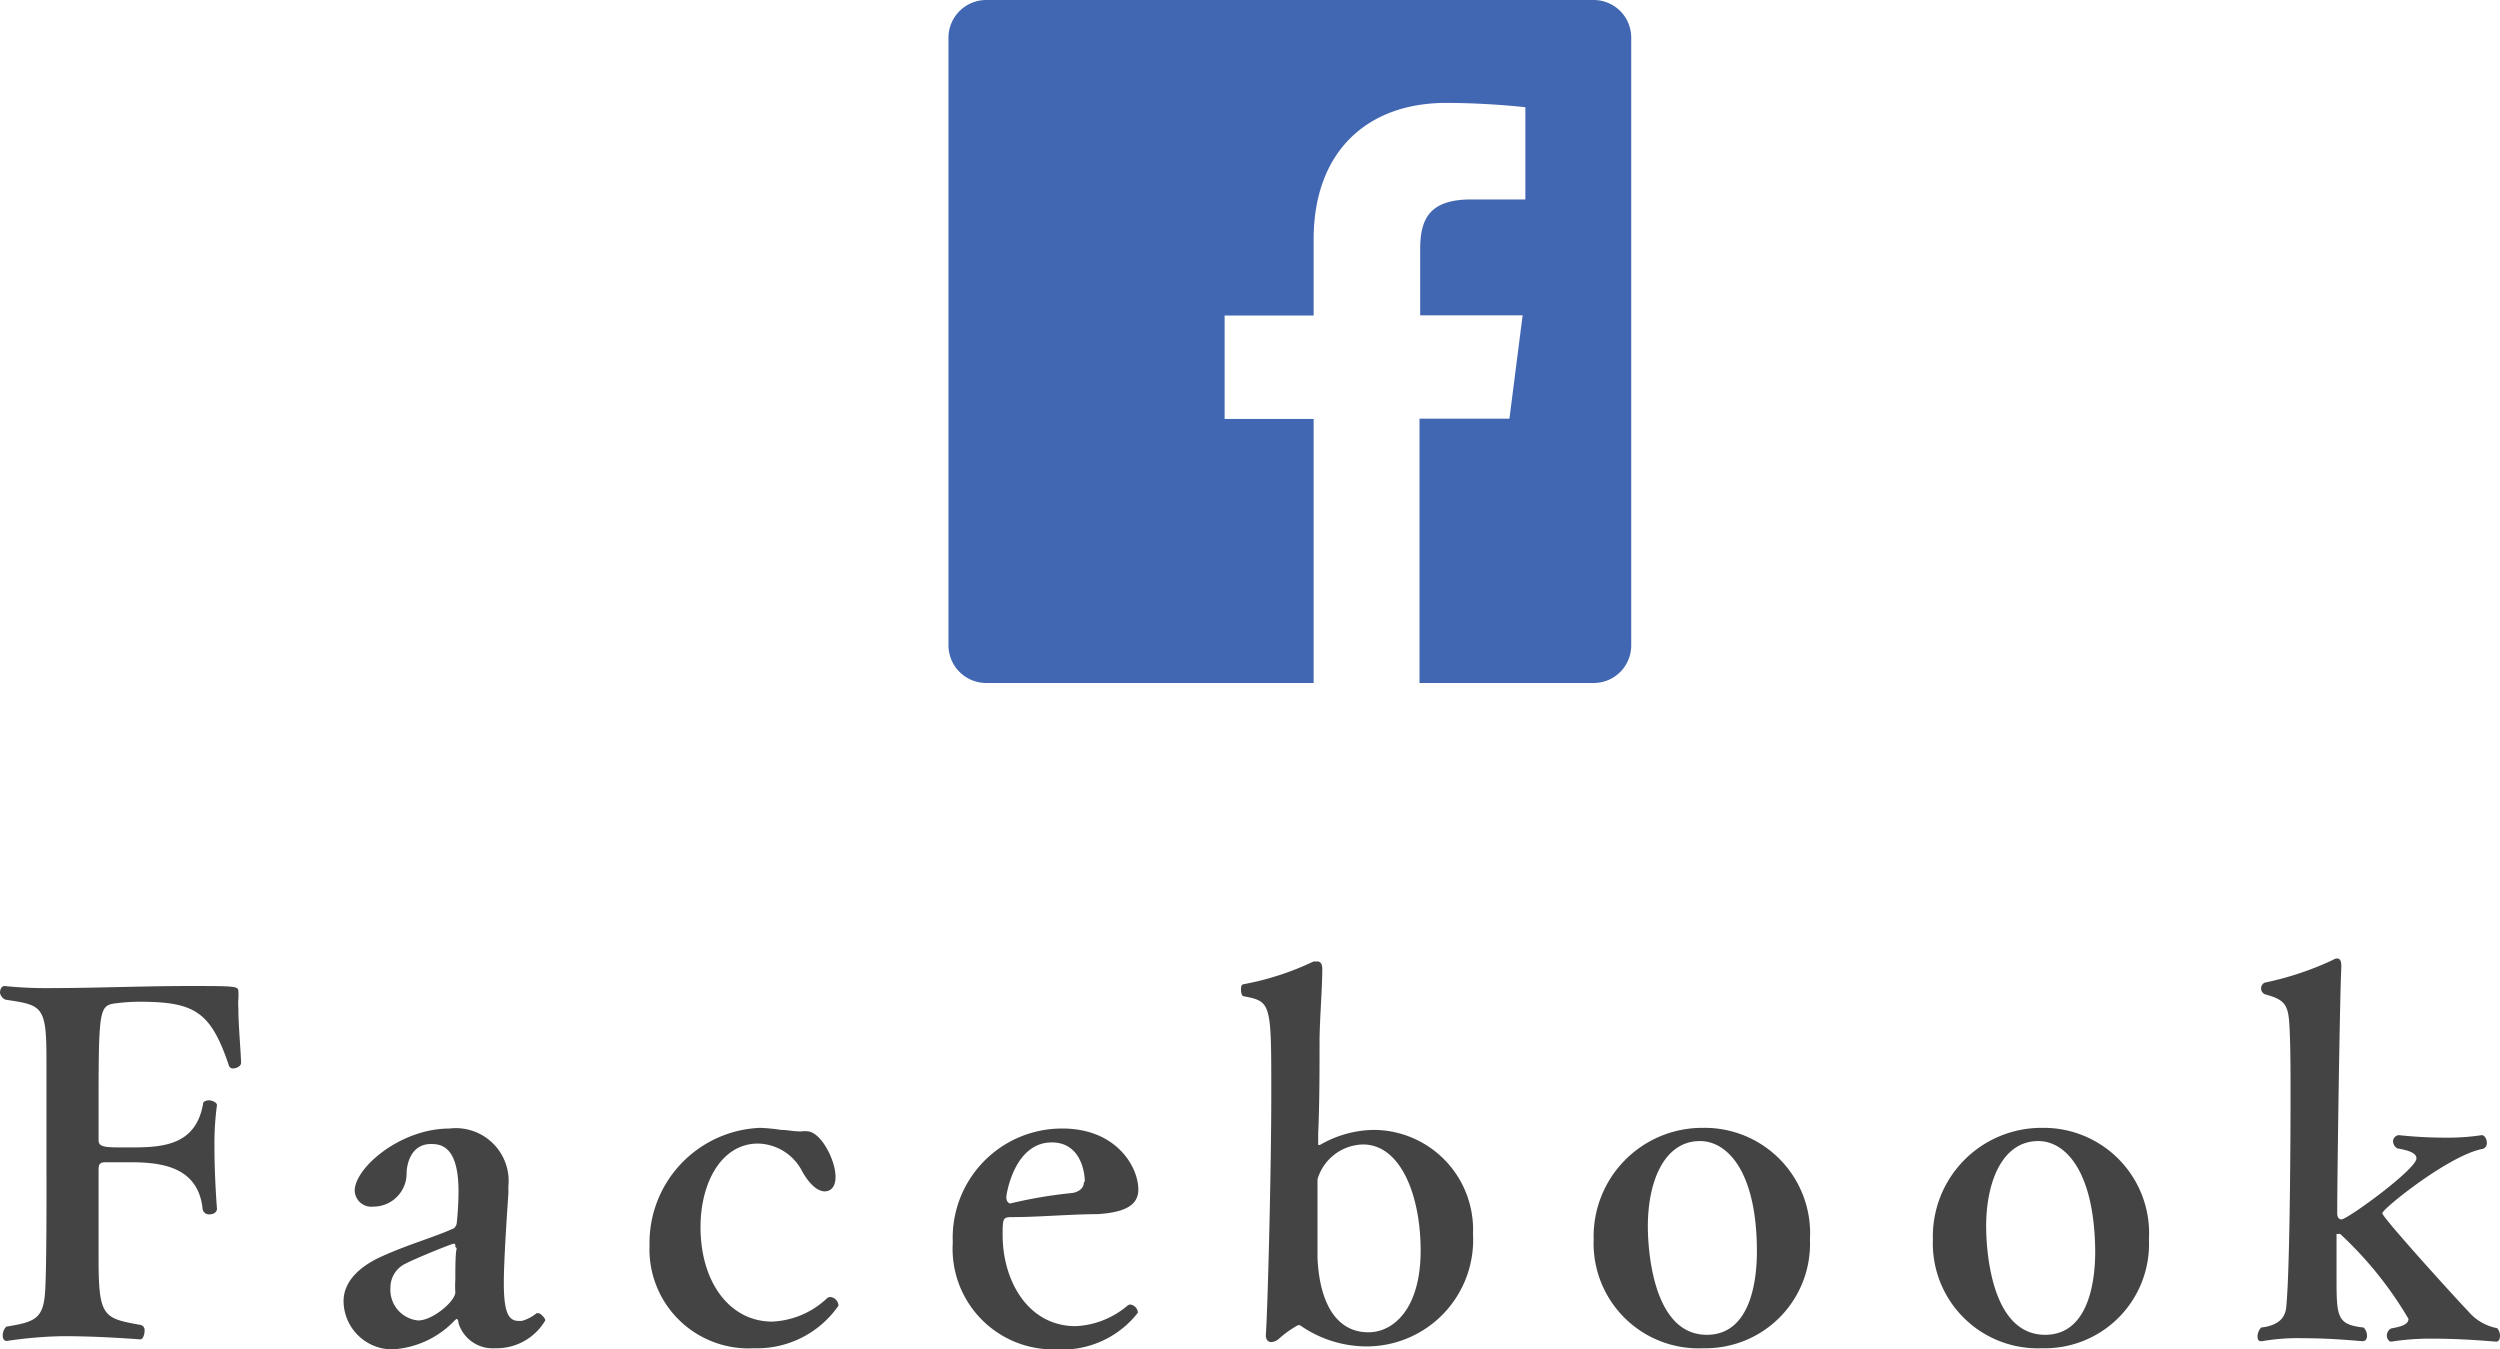 <svg xmlns="http://www.w3.org/2000/svg" width="109.81" height="59.27" viewBox="0 0 109.81 59.27"><title>top-sns-ttl02</title><g id="aeffceaf-d675-4e14-9185-28dd599c90ef" data-name="レイヤー 2"><g id="a00872a5-7801-43ef-a643-bd26d0cdf52b" data-name="レイヤー 1"><path d="M10.24,46.93a.18.18,0,0,1-.18-.11C9.25,44.4,8.53,44,6.08,44A8.89,8.89,0,0,0,5,44.08c-.63.11-.67.36-.67,4.44v1.56c0,.32.29.32,1.26.32,1.41,0,3,0,3.33-1.92,0-.1.14-.15.26-.15s.35.09.35.21v0a12.69,12.69,0,0,0-.11,1.85c0,1.34.11,2.7.11,2.7v0c0,.17-.17.25-.33.25a.28.28,0,0,1-.3-.23c-.2-2-2.06-2.06-3.31-2.06-.35,0-.67,0-.95,0s-.31.11-.31.36c0,.81,0,2.55,0,3.49v.38c0,2.58.21,2.62,1.86,2.92a.23.23,0,0,1,.16.25c0,.19-.08.38-.18.38s-1.67-.14-3.41-.14A18.71,18.71,0,0,0,.3,58.9h0c-.12,0-.18-.1-.18-.23a.54.54,0,0,1,.16-.4c1.24-.2,1.62-.34,1.7-1.51s.06-5.32.06-6c0-1.62,0-3.23,0-4.27,0-2.32-.2-2.34-1.8-2.58A.41.41,0,0,1,0,43.61c0-.17.08-.3.2-.3h0a18.39,18.39,0,0,0,2.16.09c1.74,0,4-.09,5.88-.09,2.12,0,2.23,0,2.23.24a2,2,0,0,1,0,.32,2.75,2.75,0,0,0,0,.42c0,.75.1,1.75.12,2.41C10.57,46.84,10.38,46.93,10.24,46.93Z" fill="#444"/><path d="M21.74,59.22a1.57,1.57,0,0,1-1.6-1.1c0-.13-.06-.19-.08-.19s0,0-.08.06a4.08,4.08,0,0,1-2.75,1.28,2.14,2.14,0,0,1-2.14-2.11c0-1,.91-1.64,1.74-2,1.13-.51,2.28-.83,3.11-1.21a.37.37,0,0,0,.12-.21,13.84,13.84,0,0,0,.08-1.41c0-2-.78-2.08-1.21-2.08-1,0-1.07,1.13-1.07,1.25A1.46,1.46,0,0,1,16.39,53a.73.73,0,0,1-.81-.7c0-1,2-2.73,4.16-2.73a2.32,2.32,0,0,1,2.59,2.54c0,.1,0,.21,0,.32-.1,1.44-.2,3.1-.2,3.91,0,1.28.19,1.68.65,1.68h.14a1.76,1.76,0,0,0,.65-.34s.06,0,.1,0,.28.19.28.32A2.48,2.48,0,0,1,21.74,59.22ZM20,54.76c0-.11,0-.13-.08-.13s-1.66.64-2.1.87a1.16,1.16,0,0,0-.67,1.06A1.35,1.35,0,0,0,18.37,58C19,58,20,57.16,20,56.76v0a4.28,4.28,0,0,1,0-.55c0-.51,0-1.15.06-1.38Z" fill="#444"/><path d="M33.12,59.22a4.35,4.35,0,0,1-4.59-4.51,5.06,5.06,0,0,1,4.85-5.17,7.88,7.88,0,0,1,.93.09c.27,0,.51.06.71.06a1,1,0,0,0,.24,0,.55.55,0,0,1,.18,0c.61,0,1.26,1.26,1.26,2,0,.6-.37.64-.47.64-.34,0-.71-.36-1-.89a2.23,2.23,0,0,0-1.94-1.21c-1.57,0-2.52,1.67-2.52,3.67,0,2.43,1.29,4.15,3.15,4.15a3.75,3.75,0,0,0,2.38-1,.24.24,0,0,1,.18-.08.4.4,0,0,1,.35.38A4.35,4.35,0,0,1,33.12,59.22Z" fill="#444"/><path d="M50,52.25c0,.61-.45,1-1.8,1.08-1.09,0-2.63.13-3.68.13-.46,0-.48,0-.48.79,0,2,1.11,4,3.21,4a3.78,3.78,0,0,0,2.26-.89.22.22,0,0,1,.14-.06.38.38,0,0,1,.33.36,4.21,4.21,0,0,1-3.6,1.61,4.42,4.42,0,0,1-4.53-4.7,4.8,4.8,0,0,1,4.71-5C49,49.52,50,51.23,50,52.25Zm-2.35-.34c0-.45-.2-1.73-1.45-1.73-1.66,0-2,2.3-2,2.41s.06.27.18.27h0a19.91,19.91,0,0,1,2.73-.46C47.27,52.37,47.61,52.27,47.61,51.91Z" fill="#444"/><path d="M64.7,54.2A4.68,4.68,0,0,1,60,59.14a5.1,5.1,0,0,1-2.81-.87.27.27,0,0,0-.16-.07,4.27,4.27,0,0,0-.85.6.56.56,0,0,1-.34.15c-.14,0-.24-.11-.24-.3v0c.08-1.11.24-7.17.24-10.6,0-4,0-4.06-1.21-4.29-.08,0-.12-.15-.12-.28s0-.23.12-.25a12.4,12.4,0,0,0,3.07-1l.16,0c.14,0,.22.11.22.32,0,.83-.1,2-.12,3.06,0,1.28,0,2.9-.06,4.17v.43c0,.06,0,.08,0,.08l.08,0a4.82,4.82,0,0,1,2.33-.66A4.38,4.38,0,0,1,64.7,54.2Zm-4.83-3.93a2.13,2.13,0,0,0-2,1.53c0,.17,0,.94,0,1.7s0,1.53,0,1.75c.08,1.85.75,3.27,2.24,3.27,1.07,0,2.29-1,2.29-3.59C62.4,52.48,61.51,50.27,59.87,50.27Z" fill="#444"/><path d="M74.83,59.22A4.61,4.61,0,0,1,70,54.44a4.77,4.77,0,0,1,4.79-4.9,4.63,4.63,0,0,1,4.71,4.9A4.59,4.59,0,0,1,74.83,59.22Zm-.16-9.1c-1.58,0-2.29,1.79-2.29,3.74,0,.94.19,4.77,2.59,4.77,2.08,0,2.2-2.79,2.2-3.66C77.17,51.44,75.86,50.12,74.67,50.12Z" fill="#444"/><path d="M89.69,59.22a4.61,4.61,0,0,1-4.79-4.78,4.77,4.77,0,0,1,4.79-4.9,4.63,4.63,0,0,1,4.7,4.9A4.58,4.58,0,0,1,89.69,59.22Zm-.16-9.1c-1.58,0-2.29,1.79-2.29,3.74,0,.94.18,4.77,2.59,4.77,2.08,0,2.2-2.79,2.2-3.66C92,51.44,90.72,50.12,89.53,50.12Z" fill="#444"/><path d="M109.67,58.33a.47.47,0,0,1,.14.34c0,.15-.06.26-.16.26s-1.39-.13-2.77-.13a11.16,11.16,0,0,0-1.85.13h0c-.1,0-.19-.13-.19-.26a.35.35,0,0,1,.19-.32c.44-.08.76-.17.76-.42a16.41,16.41,0,0,0-3-3.73c-.14,0-.16,0-.16,0s0,1.37,0,1.83c0,1.81,0,2.15,1.19,2.28a.53.53,0,0,1,.15.36c0,.13-.06.24-.19.24s-1.29-.13-2.6-.13a9.21,9.21,0,0,0-1.82.13h-.06c-.1,0-.14-.09-.14-.2a.58.58,0,0,1,.16-.4c.95-.11,1.09-.6,1.11-1,.16-1.77.18-7.87.18-9,0-1.36,0-2.57-.06-3.42s-.3-1-1.07-1.22a.28.28,0,0,1,0-.51,13.45,13.45,0,0,0,3-1,.32.32,0,0,1,.18-.06c.12,0,.18.11.18.32v.1c-.06.94-.18,9.09-.18,10.77,0,.19.08.27.2.27.33-.06,3.28-2.21,3.28-2.68,0-.25-.39-.36-.85-.44a.41.41,0,0,1-.18-.3.28.28,0,0,1,.26-.28,19,19,0,0,0,2,.11,10,10,0,0,0,1.64-.11h0c.12,0,.22.17.22.32a.26.26,0,0,1-.16.28c-1.46.25-4.43,2.64-4.43,2.83s3.42,3.95,3.76,4.29a2.2,2.2,0,0,0,1.35.77Z" fill="#444"/><path d="M70,0H43.32a1.66,1.66,0,0,0-1.66,1.66V28.34A1.66,1.66,0,0,0,43.32,30H57.7V18.4H53.79V13.86H57.7V10.52c0-3.88,2.37-6,5.82-6A33.85,33.85,0,0,1,67,4.71V8.76H64.63c-1.88,0-2.25.89-2.25,2.2v2.89h4.5l-.58,4.54H62.35V30H70a1.65,1.65,0,0,0,1.65-1.66h0V1.66A1.65,1.65,0,0,0,70,0Z" fill="#4267b2"/></g></g></svg>